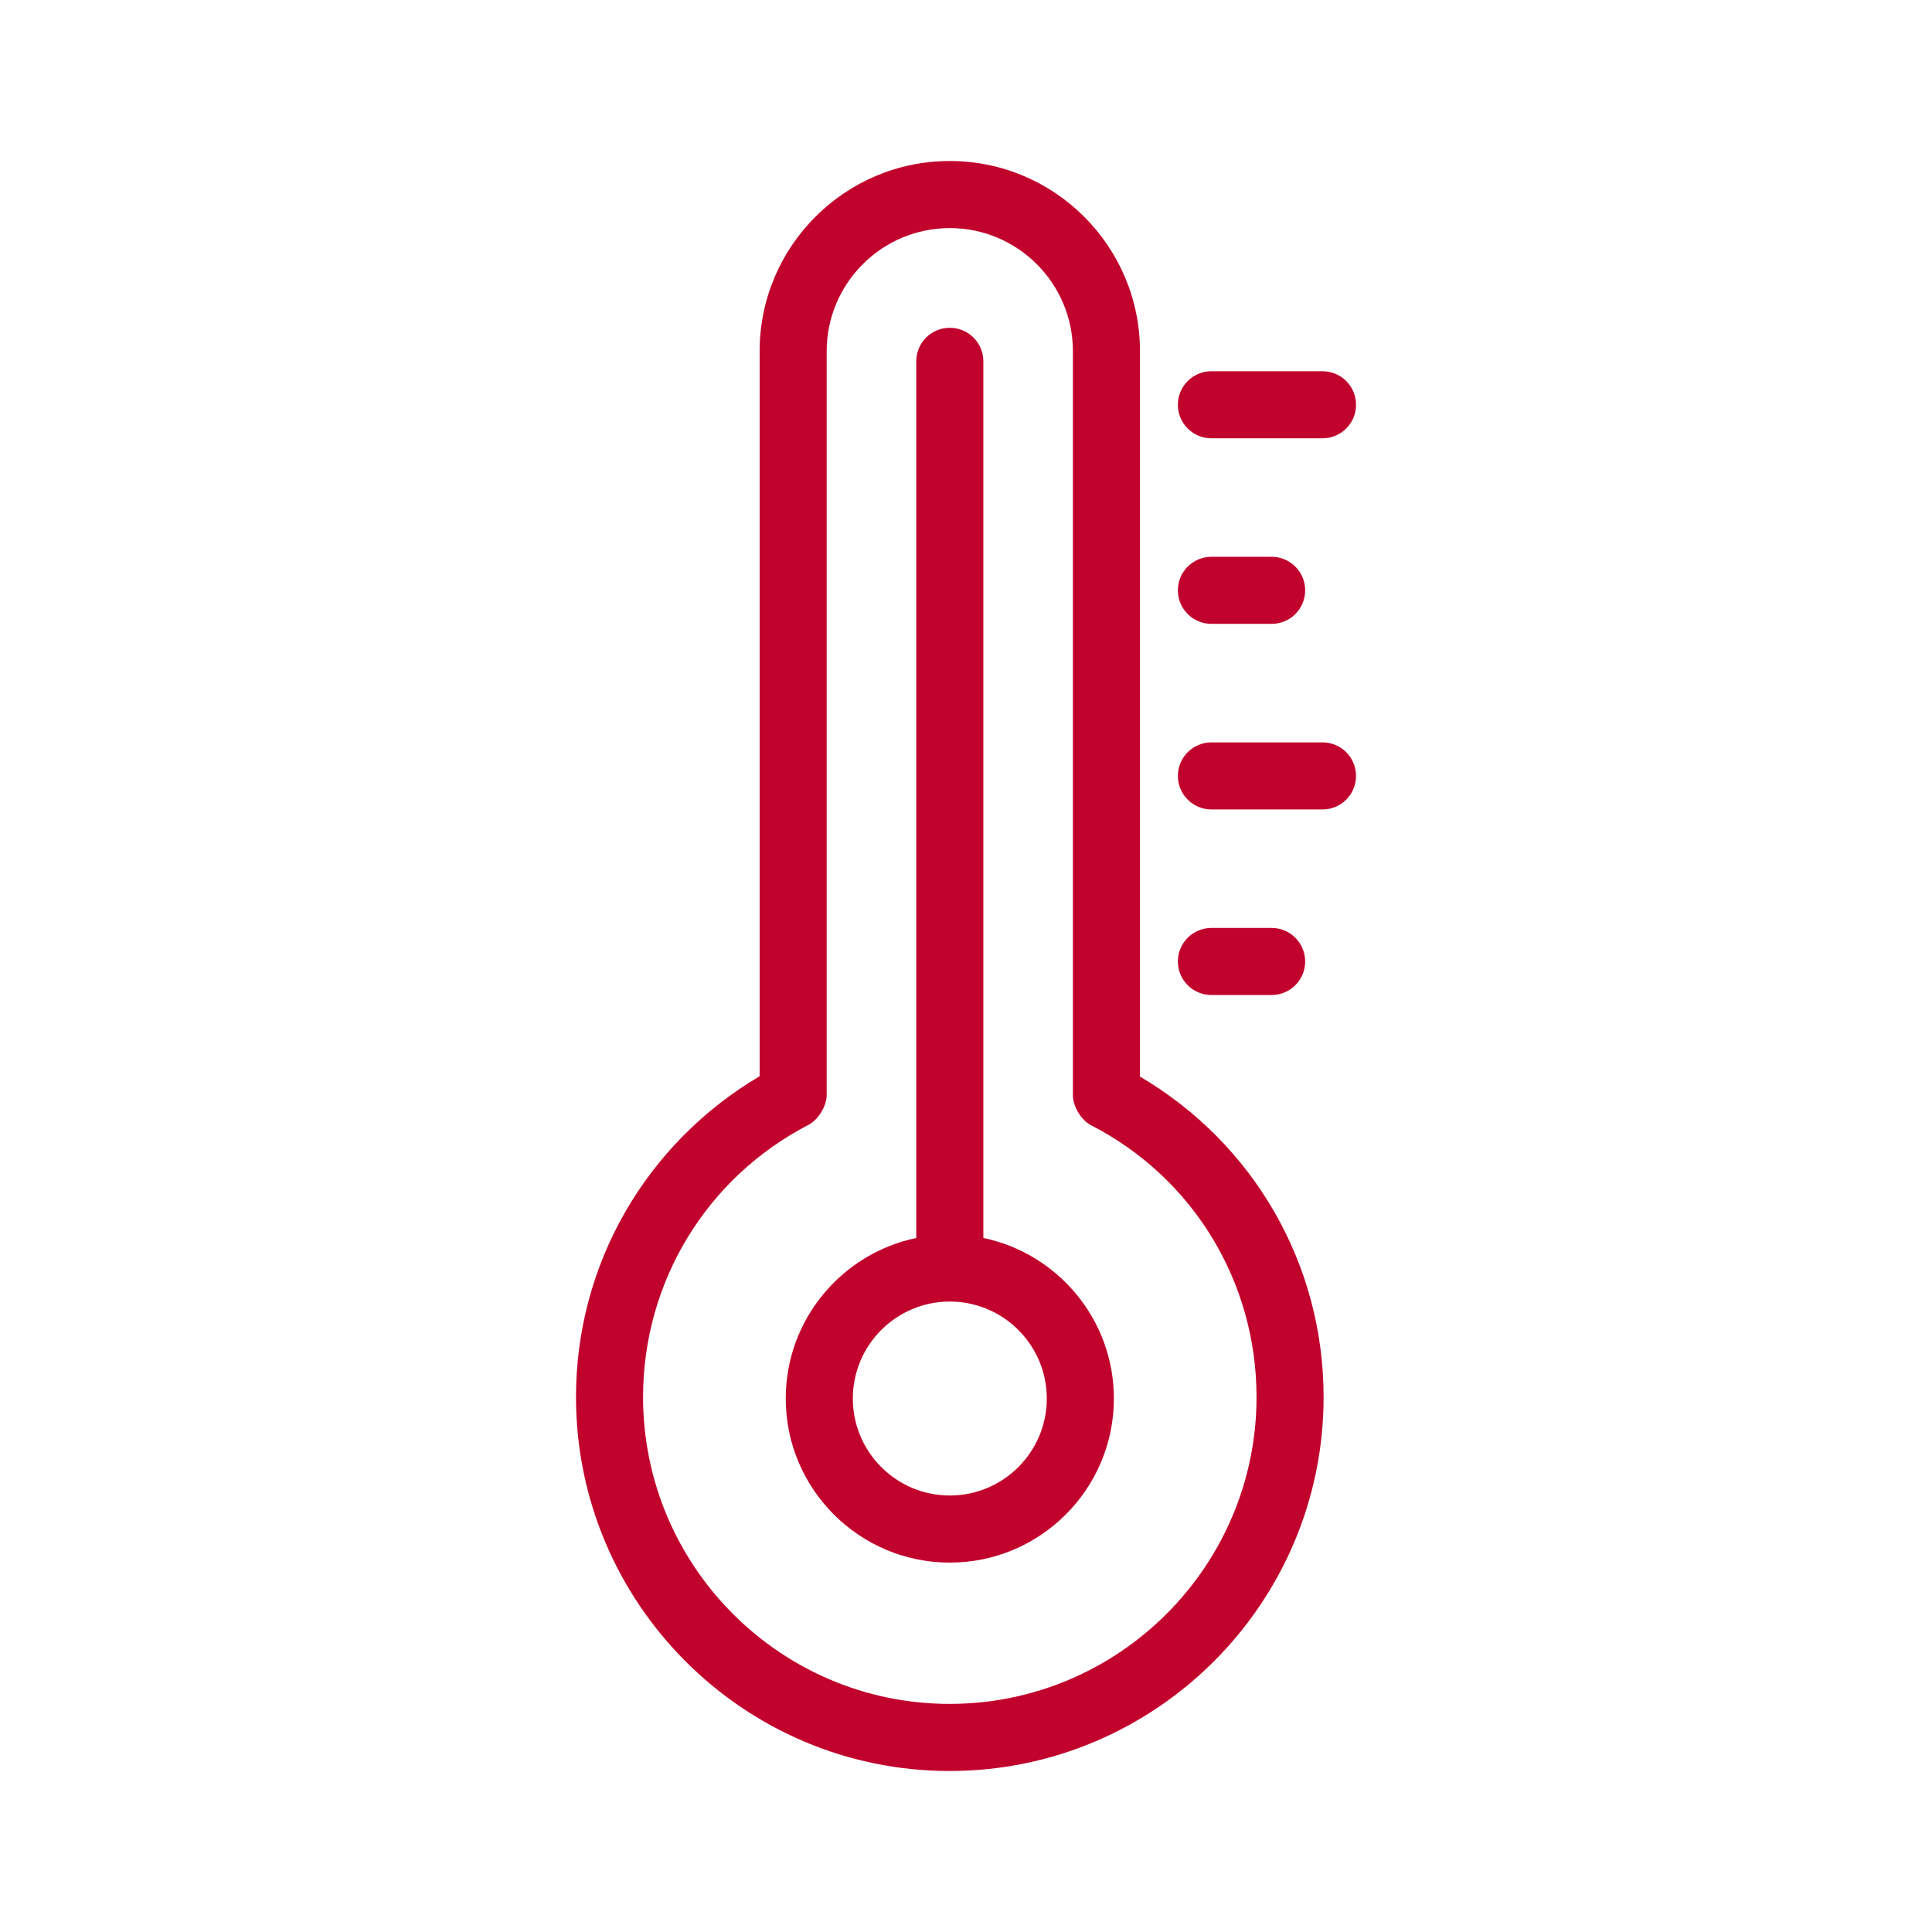 <svg width="66" height="66" viewBox="0 0 66 66" fill="none" xmlns="http://www.w3.org/2000/svg">
<path d="M33.593 42.291V12.344C33.593 11.71 33.08 11.198 32.447 11.198C31.813 11.198 31.301 11.71 31.301 12.344V42.291C28.758 42.821 26.842 45.078 26.842 47.776C26.842 50.867 29.356 53.381 32.447 53.381C35.537 53.381 38.052 50.867 38.052 47.776C38.052 45.078 36.135 42.821 33.593 42.291ZM32.447 51.089C30.619 51.089 29.134 49.603 29.134 47.776C29.134 45.949 30.619 44.463 32.447 44.463C34.274 44.463 35.76 45.949 35.76 47.776C35.76 49.603 34.274 51.089 32.447 51.089Z" fill="#C1022C"/>
<path d="M41.384 33.991H43.44C44.073 33.991 44.586 33.479 44.586 32.846C44.586 32.212 44.073 31.7 43.44 31.7H41.384C40.751 31.7 40.238 32.212 40.238 32.846C40.238 33.479 40.751 33.991 41.384 33.991Z" fill="#C1022C"/>
<path d="M41.384 27.652H45.179C45.812 27.652 46.324 27.14 46.324 26.507C46.324 25.873 45.812 25.361 45.179 25.361H41.384C40.751 25.361 40.238 25.873 40.238 26.507C40.238 27.14 40.751 27.652 41.384 27.652Z" fill="#C1022C"/>
<path d="M41.384 21.312H43.44C44.073 21.312 44.586 20.8 44.586 20.166C44.586 19.533 44.073 19.021 43.44 19.021H41.384C40.751 19.021 40.238 19.533 40.238 20.166C40.238 20.8 40.751 21.312 41.384 21.312Z" fill="#C1022C"/>
<path d="M41.384 14.973H45.179C45.812 14.973 46.324 14.461 46.324 13.828C46.324 13.194 45.812 12.682 45.179 12.682H41.384C40.751 12.682 40.238 13.194 40.238 13.828C40.238 14.461 40.751 14.973 41.384 14.973Z" fill="#C1022C"/>
<path d="M32.447 5.5C28.865 5.5 25.95 8.415 25.95 11.997V36.766C22.074 39.058 19.677 43.177 19.677 47.724C19.677 54.769 25.401 60.5 32.439 60.5C39.484 60.5 45.216 54.769 45.216 47.724C45.216 43.172 42.819 39.057 38.943 36.778V11.997C38.943 8.415 36.028 5.5 32.447 5.5ZM42.925 47.724C42.925 53.505 38.221 58.208 32.439 58.208C26.666 58.208 21.968 53.505 21.968 47.724C21.968 43.794 24.135 40.23 27.623 38.424C27.977 38.24 28.241 37.757 28.241 37.407V11.997C28.241 9.678 30.128 7.792 32.447 7.792C34.765 7.792 36.652 9.678 36.652 11.997V37.421C36.652 37.767 36.908 38.251 37.274 38.441C40.759 40.232 42.925 43.789 42.925 47.724Z" fill="#C1022C"/>
</svg>
